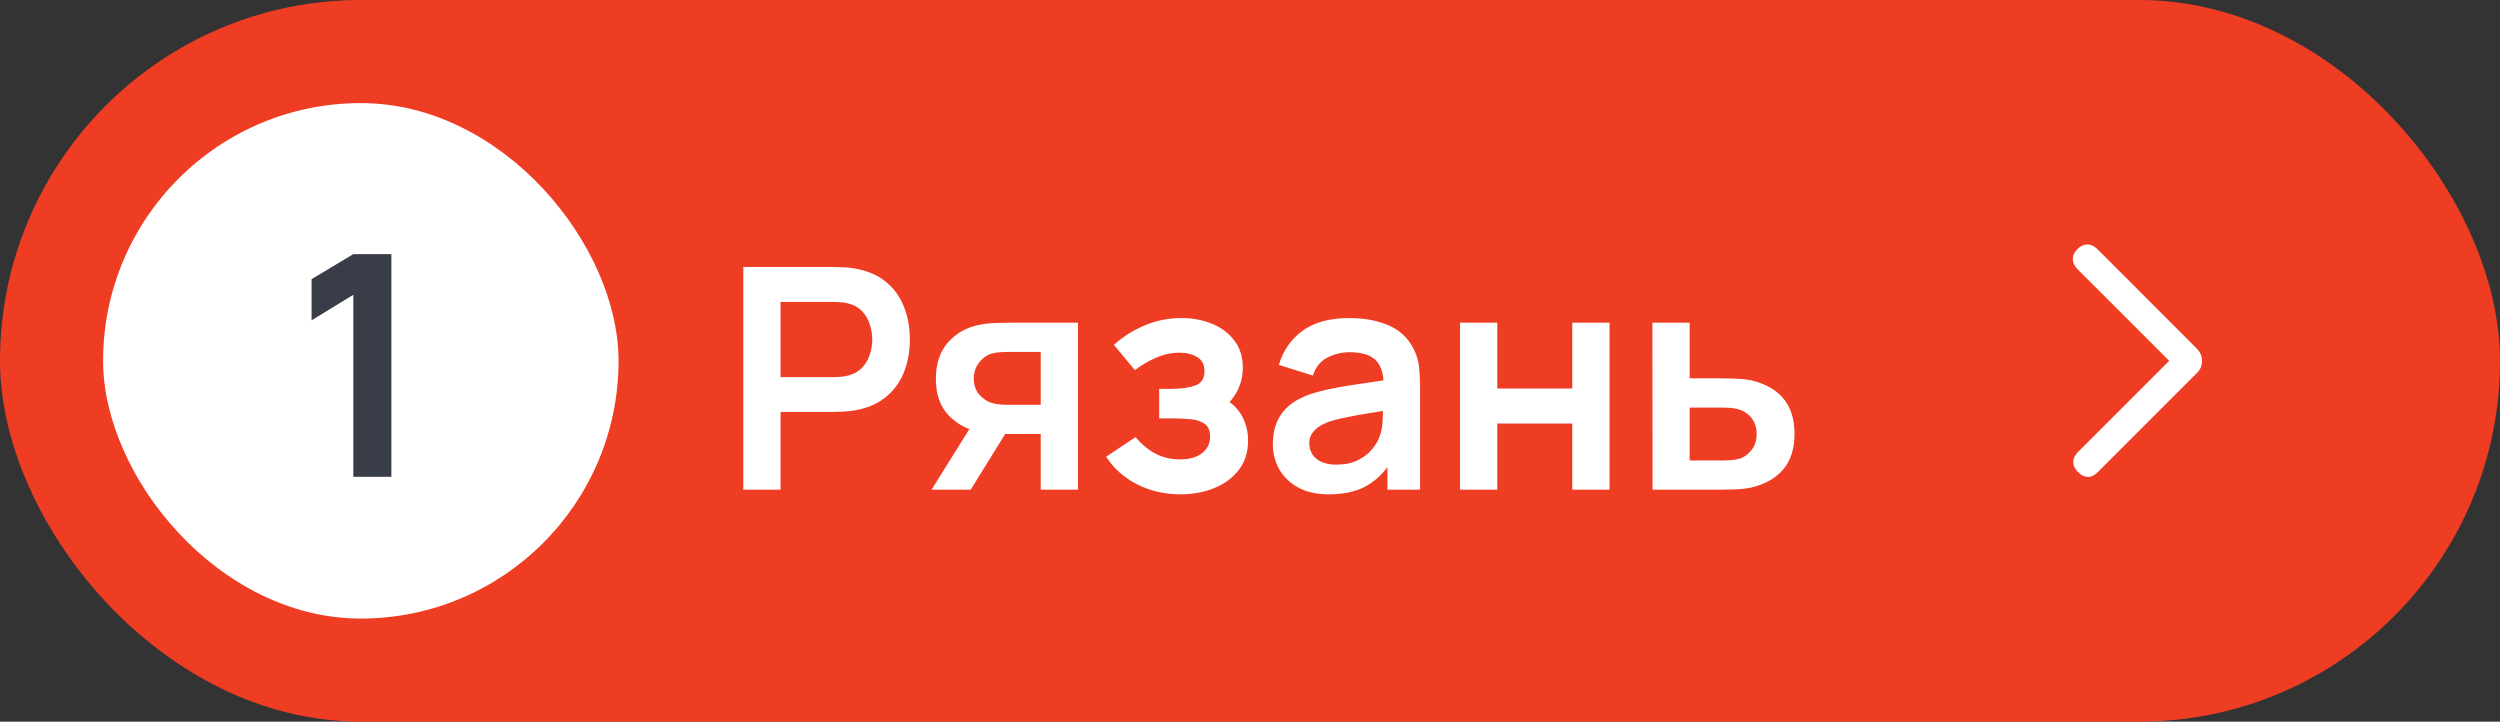 <?xml version="1.0" encoding="UTF-8"?> <svg xmlns="http://www.w3.org/2000/svg" width="97" height="28" viewBox="0 0 97 28" fill="none"><rect x="0" y="0" width="97" height="28" fill="#333333" stroke="none"/><rect width="97" height="28" rx="14" fill="#EF3D24"></rect><rect x="4" y="4" width="20" height="20" rx="10" fill="white"></rect><path d="M13.709 18.5V11.438L12.089 12.428V10.832L13.709 9.86H15.185V18.5H13.709Z" fill="#393D47"></path><path d="M28.84 19V10.36H32.41C32.494 10.36 32.602 10.364 32.734 10.372C32.866 10.376 32.988 10.388 33.1 10.408C33.6 10.484 34.012 10.65 34.336 10.906C34.664 11.162 34.906 11.486 35.062 11.878C35.222 12.266 35.302 12.698 35.302 13.174C35.302 13.646 35.222 14.078 35.062 14.47C34.902 14.858 34.658 15.18 34.33 15.436C34.006 15.692 33.596 15.858 33.1 15.934C32.988 15.95 32.864 15.962 32.728 15.97C32.596 15.978 32.49 15.982 32.41 15.982H30.286V19H28.84ZM30.286 14.632H32.35C32.43 14.632 32.52 14.628 32.62 14.62C32.72 14.612 32.812 14.596 32.896 14.572C33.136 14.512 33.324 14.406 33.46 14.254C33.6 14.102 33.698 13.93 33.754 13.738C33.814 13.546 33.844 13.358 33.844 13.174C33.844 12.99 33.814 12.802 33.754 12.61C33.698 12.414 33.6 12.24 33.46 12.088C33.324 11.936 33.136 11.83 32.896 11.77C32.812 11.746 32.72 11.732 32.62 11.728C32.52 11.72 32.43 11.716 32.35 11.716H30.286V14.632ZM40.38 19V16.84H39.222C39.074 16.84 38.888 16.836 38.664 16.828C38.444 16.82 38.238 16.8 38.046 16.768C37.546 16.676 37.132 16.458 36.804 16.114C36.476 15.766 36.312 15.294 36.312 14.698C36.312 14.114 36.468 13.644 36.78 13.288C37.092 12.932 37.498 12.704 37.998 12.604C38.206 12.56 38.42 12.536 38.64 12.532C38.864 12.524 39.05 12.52 39.198 12.52H41.826V19H40.38ZM36.144 19L37.692 16.522H39.198L37.662 19H36.144ZM39.072 15.706H40.38V13.654H39.072C38.996 13.654 38.904 13.658 38.796 13.666C38.688 13.674 38.58 13.692 38.472 13.72C38.356 13.756 38.246 13.818 38.142 13.906C38.038 13.994 37.952 14.104 37.884 14.236C37.816 14.368 37.782 14.518 37.782 14.686C37.782 14.938 37.854 15.148 37.998 15.316C38.146 15.48 38.318 15.59 38.514 15.646C38.61 15.67 38.708 15.686 38.808 15.694C38.912 15.702 39 15.706 39.072 15.706ZM45.804 19.18C45.188 19.18 44.626 19.05 44.118 18.79C43.61 18.53 43.21 18.174 42.918 17.722L44.058 16.96C44.29 17.236 44.548 17.45 44.832 17.602C45.116 17.75 45.432 17.824 45.78 17.824C46.144 17.824 46.43 17.744 46.638 17.584C46.846 17.424 46.95 17.21 46.95 16.942C46.95 16.706 46.88 16.54 46.74 16.444C46.6 16.344 46.416 16.284 46.188 16.264C45.96 16.244 45.716 16.234 45.456 16.234H44.976V15.088H45.45C45.814 15.088 46.118 15.046 46.362 14.962C46.61 14.878 46.734 14.692 46.734 14.404C46.734 14.144 46.638 13.96 46.446 13.852C46.254 13.74 46.03 13.684 45.774 13.684C45.462 13.684 45.154 13.75 44.85 13.882C44.546 14.014 44.274 14.174 44.034 14.362L43.218 13.378C43.578 13.058 43.98 12.806 44.424 12.622C44.868 12.434 45.342 12.34 45.846 12.34C46.262 12.34 46.65 12.412 47.01 12.556C47.374 12.7 47.666 12.916 47.886 13.204C48.11 13.492 48.222 13.848 48.222 14.272C48.222 14.576 48.156 14.862 48.024 15.13C47.896 15.398 47.69 15.652 47.406 15.892L47.388 15.424C47.608 15.516 47.794 15.644 47.946 15.808C48.102 15.972 48.22 16.164 48.3 16.384C48.384 16.604 48.426 16.838 48.426 17.086C48.426 17.538 48.306 17.92 48.066 18.232C47.826 18.544 47.506 18.78 47.106 18.94C46.71 19.1 46.276 19.18 45.804 19.18ZM51.558 19.18C51.09 19.18 50.694 19.092 50.37 18.916C50.046 18.736 49.8 18.498 49.632 18.202C49.468 17.906 49.386 17.58 49.386 17.224C49.386 16.912 49.438 16.632 49.542 16.384C49.646 16.132 49.806 15.916 50.022 15.736C50.238 15.552 50.518 15.402 50.862 15.286C51.122 15.202 51.426 15.126 51.774 15.058C52.126 14.99 52.506 14.928 52.914 14.872C53.326 14.812 53.756 14.748 54.204 14.68L53.688 14.974C53.692 14.526 53.592 14.196 53.388 13.984C53.184 13.772 52.84 13.666 52.356 13.666C52.064 13.666 51.782 13.734 51.51 13.87C51.238 14.006 51.048 14.24 50.94 14.572L49.62 14.158C49.78 13.61 50.084 13.17 50.532 12.838C50.984 12.506 51.592 12.34 52.356 12.34C52.932 12.34 53.438 12.434 53.874 12.622C54.314 12.81 54.64 13.118 54.852 13.546C54.968 13.774 55.038 14.008 55.062 14.248C55.086 14.484 55.098 14.742 55.098 15.022V19H53.832V17.596L54.042 17.824C53.75 18.292 53.408 18.636 53.016 18.856C52.628 19.072 52.142 19.18 51.558 19.18ZM51.846 18.028C52.174 18.028 52.454 17.97 52.686 17.854C52.918 17.738 53.102 17.596 53.238 17.428C53.378 17.26 53.472 17.102 53.52 16.954C53.596 16.77 53.638 16.56 53.646 16.324C53.658 16.084 53.664 15.89 53.664 15.742L54.108 15.874C53.672 15.942 53.298 16.002 52.986 16.054C52.674 16.106 52.406 16.156 52.182 16.204C51.958 16.248 51.76 16.298 51.588 16.354C51.42 16.414 51.278 16.484 51.162 16.564C51.046 16.644 50.956 16.736 50.892 16.84C50.832 16.944 50.802 17.066 50.802 17.206C50.802 17.366 50.842 17.508 50.922 17.632C51.002 17.752 51.118 17.848 51.27 17.92C51.426 17.992 51.618 18.028 51.846 18.028ZM56.648 19V12.52H58.094V15.076H61.004V12.52H62.45V19H61.004V16.432H58.094V19H56.648ZM64.119 19L64.113 12.52H65.559V14.68H66.723C66.903 14.68 67.105 14.684 67.329 14.692C67.557 14.7 67.747 14.718 67.899 14.746C68.263 14.826 68.573 14.954 68.829 15.13C69.089 15.306 69.287 15.536 69.423 15.82C69.559 16.104 69.627 16.446 69.627 16.846C69.627 17.418 69.479 17.876 69.183 18.22C68.891 18.56 68.479 18.792 67.947 18.916C67.787 18.952 67.591 18.976 67.359 18.988C67.131 18.996 66.925 19 66.741 19H64.119ZM65.559 17.866H66.867C66.955 17.866 67.053 17.862 67.161 17.854C67.269 17.846 67.373 17.828 67.473 17.8C67.653 17.752 67.811 17.644 67.947 17.476C68.087 17.304 68.157 17.094 68.157 16.846C68.157 16.586 68.087 16.372 67.947 16.204C67.807 16.036 67.635 15.926 67.431 15.874C67.339 15.85 67.243 15.834 67.143 15.826C67.043 15.818 66.951 15.814 66.867 15.814H65.559V17.866Z" fill="white"></path><mask id="mask0_4432_6414" style="mask-type:alpha" maskUnits="userSpaceOnUse" x="73" y="4" width="20" height="20"><rect x="73" y="4" width="20" height="20" fill="#D9D9D9"></rect></mask><g mask="url(#mask0_4432_6414)"><path d="M84.164 14L80.603 10.44C80.488 10.324 80.429 10.197 80.426 10.056C80.423 9.917 80.482 9.786 80.603 9.665C80.724 9.545 80.853 9.484 80.99 9.484C81.127 9.484 81.259 9.547 81.384 9.672L85.247 13.536C85.311 13.605 85.359 13.679 85.391 13.755C85.424 13.832 85.44 13.915 85.44 14.005C85.44 14.094 85.424 14.177 85.391 14.254C85.359 14.331 85.311 14.401 85.247 14.465L81.384 18.328C81.264 18.448 81.138 18.506 81.004 18.502C80.871 18.498 80.745 18.435 80.624 18.315C80.503 18.194 80.443 18.065 80.443 17.927C80.443 17.79 80.503 17.661 80.624 17.54L84.164 14Z" fill="white"></path></g></svg> 